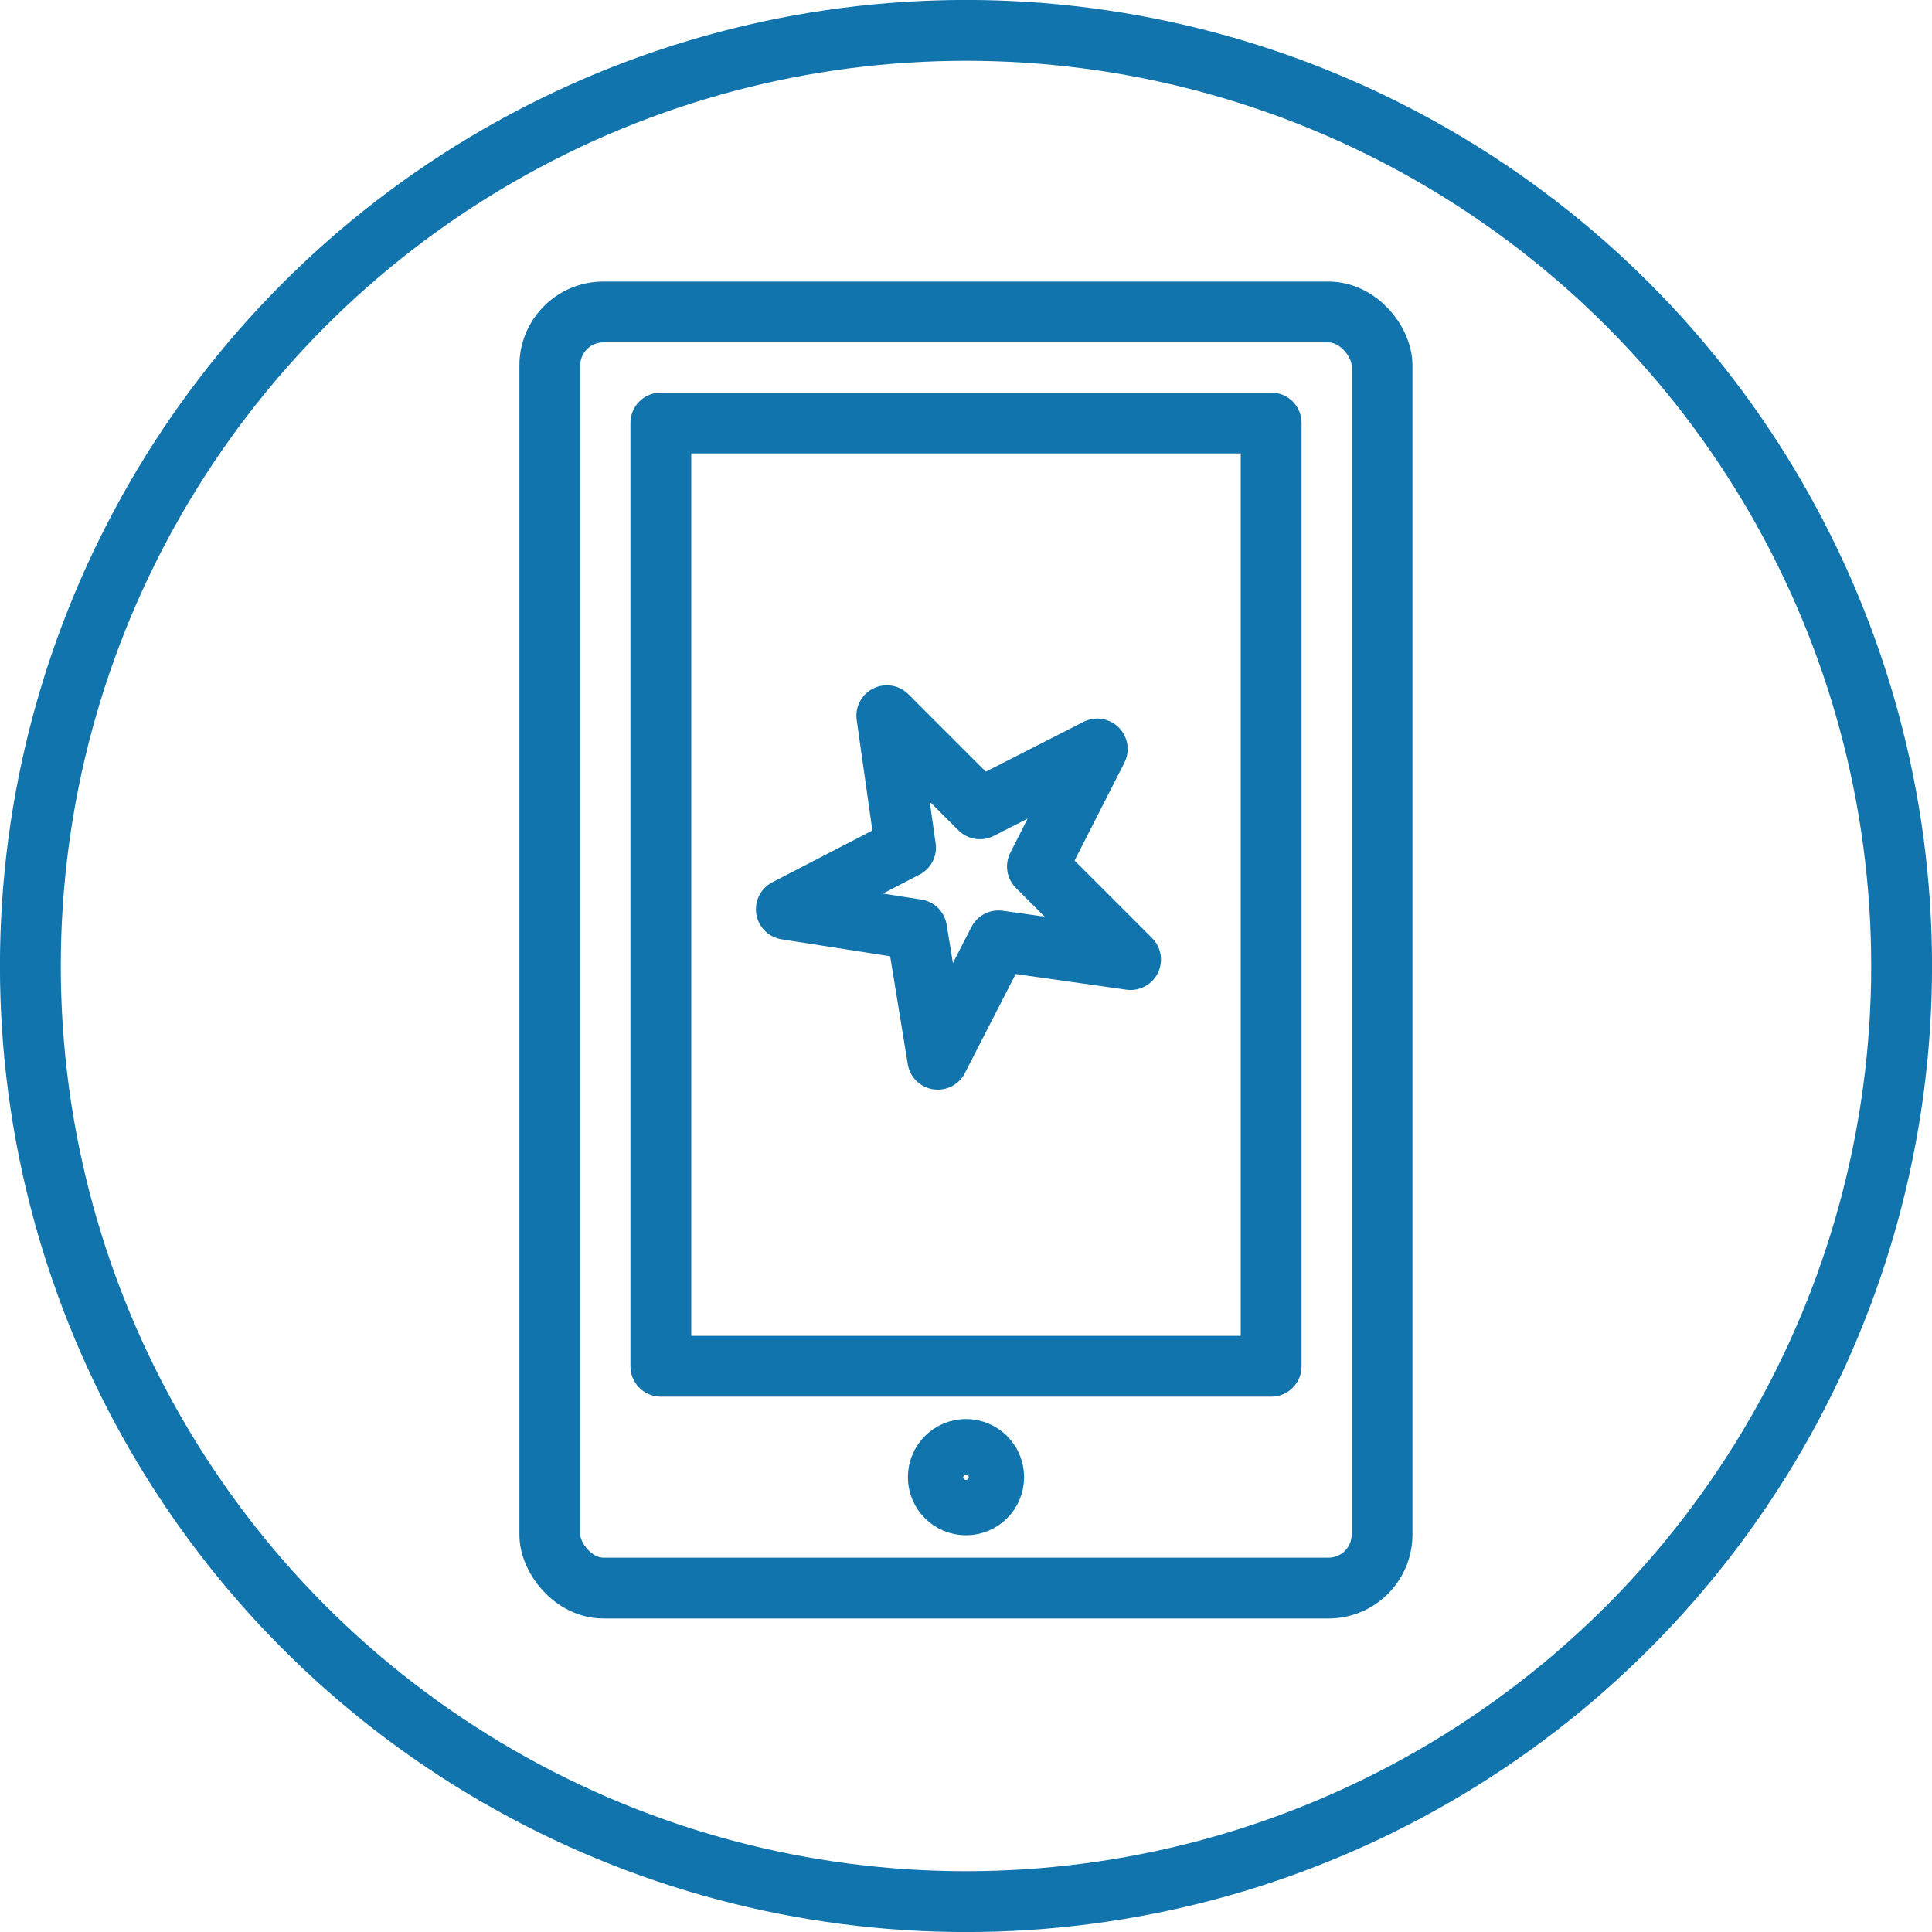 <svg xmlns="http://www.w3.org/2000/svg" viewBox="0 0 144.42 144.42"><title>Asset 12</title><g id="0931d639-b5c3-491b-84b6-5b6e8dbe056b" data-name="Layer 2"><g id="1c36969b-6c22-4f9b-87d4-f7c8373fcce6" data-name="Layer 1"><polygon points="82.02 55.99 77.55 64.77 84.51 71.73 74.64 70.33 70.1 79.18 68.52 69.49 58.78 67.97 67.69 63.36 66.29 53.5 73.25 60.46 82.02 55.99" style="fill:none;stroke:#1174ad;stroke-linecap:round;stroke-linejoin:round;stroke-width:4.548px"/><circle cx="72.21" cy="72.21" r="69.94" style="fill:none;stroke:#1174ad;stroke-linecap:round;stroke-linejoin:round;stroke-width:4.548px"/><rect x="49.4" y="31.62" width="45.62" height="70.51" style="fill:none;stroke:#1174ad;stroke-linecap:round;stroke-linejoin:round;stroke-width:4.548px"/><rect x="41.1" y="23.32" width="62.21" height="95.39" rx="4" ry="4" style="fill:none;stroke:#1174ad;stroke-linecap:round;stroke-linejoin:round;stroke-width:4.548px"/><circle cx="72.21" cy="110.42" r="2.07" style="fill:none;stroke:#1174ad;stroke-linecap:round;stroke-linejoin:round;stroke-width:4.548px"/></g></g></svg>